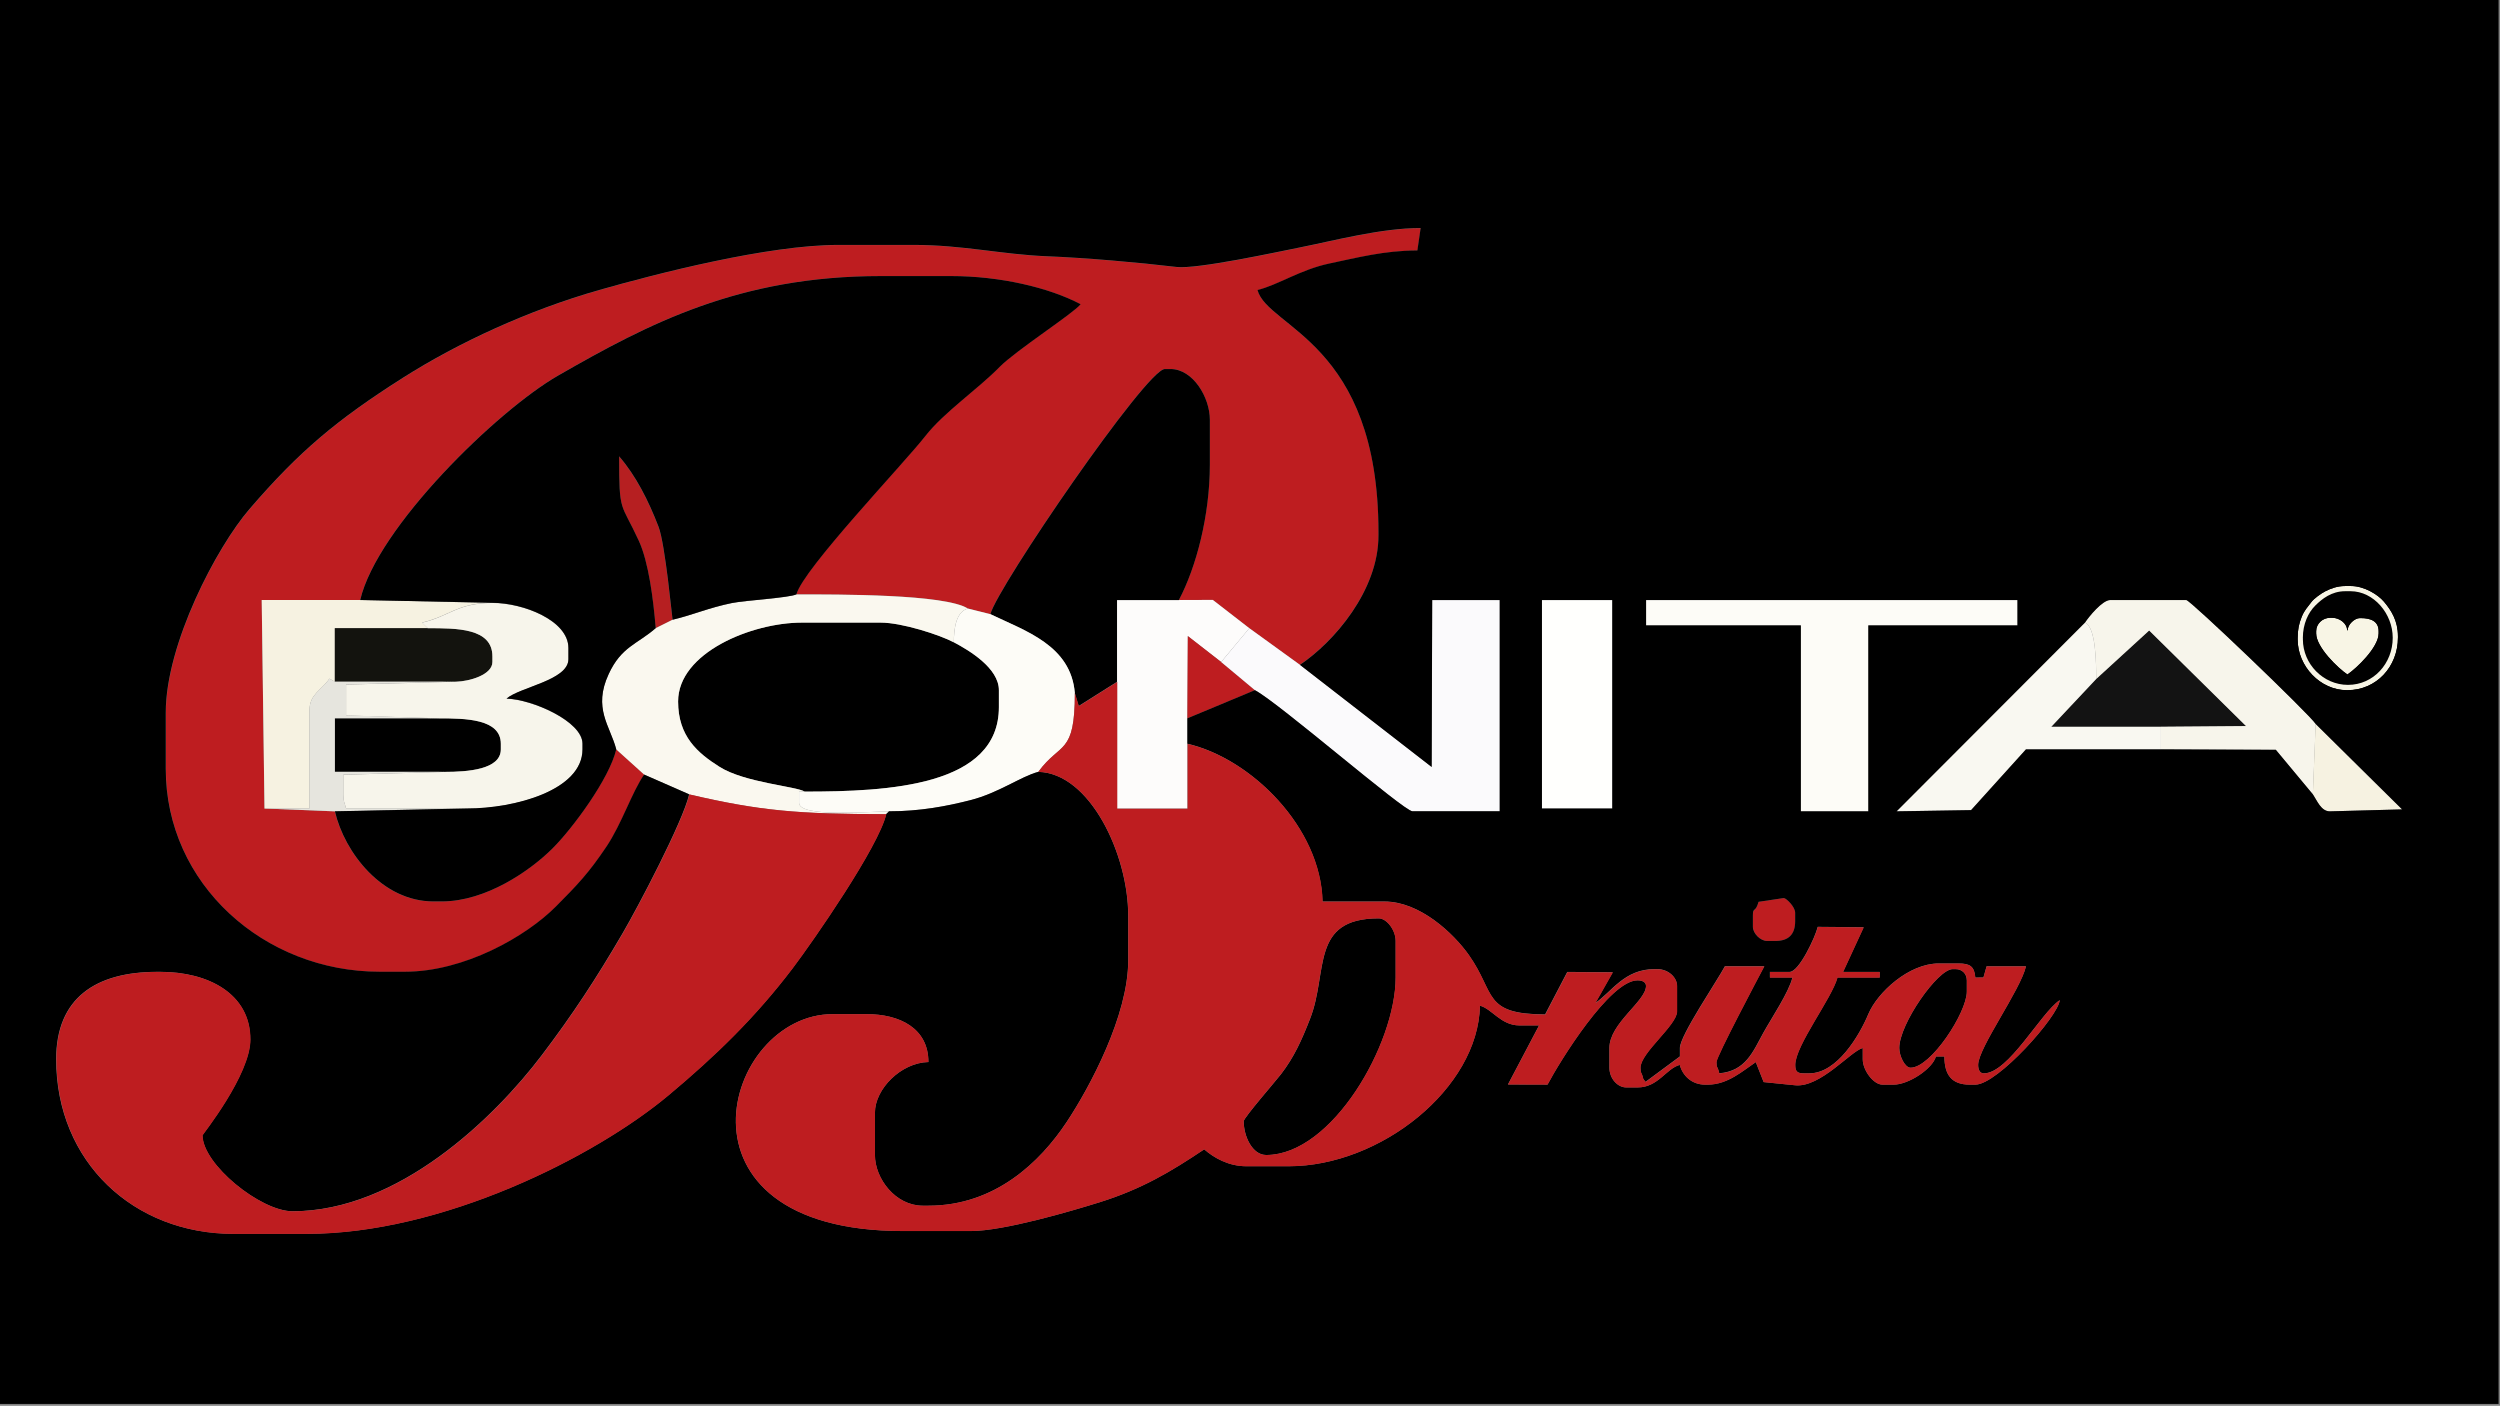 <svg width="345" height="194" viewBox="0 0 345 194" fill="none" xmlns="http://www.w3.org/2000/svg">
<rect x="0" y="0" width="345" height="194" fill="#808080" stroke="none"/>
<path fill-rule="evenodd" clip-rule="evenodd" d="M88.913 106.91L85.031 103.408C84.086 107.471 78.935 114.406 76.207 117.117C73.081 120.213 67.005 124.404 60.962 124.404H59.794C52.739 124.404 47.533 117.664 46.203 111.966L36.495 111.574L36.11 82.805H49.701C52.03 72.781 68.645 56.632 77.004 51.826C89.46 44.667 101.964 38.097 121.53 38.097H131.238C137.949 38.097 144.734 39.672 149.096 41.984C148.238 43.153 140.103 48.419 137.929 50.63C134.897 53.725 130.225 56.909 127.667 60.181C124.662 64.027 110.808 78.54 109.877 82.021C115.777 82.021 130.414 81.967 133.561 83.968L136.666 84.745C137.679 80.939 158.217 50.92 160.742 50.92H161.518C164.624 50.92 166.953 54.834 166.953 57.916V64.135C166.953 71.097 165.083 78.249 162.68 82.798L167.352 82.778L172.388 86.685L179.376 91.741C184.014 88.632 190.246 81.501 190.246 73.862V73.47C190.246 47.223 174.947 45.283 173.55 40.037C176.311 39.395 179.471 37.225 183.488 36.38C187.356 35.569 191.056 34.596 195.613 34.582L196.066 31.486C190.631 31.486 184.129 33.224 179.342 34.177C176.345 34.772 165.191 37.198 162.383 36.86C157.103 36.232 149.94 35.596 144.417 35.38C138.381 35.143 132.805 33.818 126.175 33.818H115.69C106.015 33.818 90.621 37.773 82.688 40.044C72.966 42.822 63.325 47.256 55.588 52.171C46.507 57.937 41.322 62.276 34.442 70.266C29.892 75.552 22.891 88.895 22.891 98.352V106.126C22.891 122.038 36.481 134.117 52.401 134.117H55.898C64.081 134.117 72.615 129.277 76.767 125.079C79.738 122.078 81.25 120.503 83.701 116.86C85.821 113.717 87.239 109.33 88.913 106.91Z" fill="#BE1D20"/>
<path fill-rule="evenodd" clip-rule="evenodd" d="M90.48 86.692L92.809 85.529C92.762 85.461 91.796 75.079 90.871 72.692C89.481 69.11 87.745 65.649 85.43 62.979C85.43 70.969 85.646 69.198 88.15 74.639C89.508 77.6 90.142 82.704 90.48 86.692Z" fill="#B61F21"/>
<path fill-rule="evenodd" clip-rule="evenodd" d="M227.156 86.306H248.511V111.966H257.828V86.306H278.413V82.805H227.156V86.306Z" fill="#FDFCF7"/>
<path fill-rule="evenodd" clip-rule="evenodd" d="M36.502 111.574H42.713V97.967C42.713 95.804 44.442 95.175 45.455 93.654L46.211 94.073V86.685H59.025L58.248 85.908C62.063 85.016 63.143 83.184 67.957 83.184L49.708 82.798H36.117L36.502 111.574Z" fill="#F6F2E1"/>
<path fill-rule="evenodd" clip-rule="evenodd" d="M111.052 109.242C122.644 109.242 137.849 108.498 137.849 97.582V95.249C137.849 92.208 133.764 89.767 131.637 88.639C129.673 87.598 124.481 85.915 121.544 85.915H110.674C103.733 85.915 93.586 90.072 93.586 96.797C93.586 101.624 96.287 103.915 99.318 105.828C102.761 108.012 109.911 108.519 111.052 109.242Z" fill="black"/>
<path fill-rule="evenodd" clip-rule="evenodd" d="M154.156 94.08V111.574H163.858V102.631V99.136L163.919 87.78L168.517 91.356L172.405 86.692L167.369 82.791L162.697 82.805H154.156V94.08Z" fill="#FDFCFB"/>
<path fill-rule="evenodd" clip-rule="evenodd" d="M46.203 94.08H62.9C64.763 94.039 67.95 93.133 67.95 91.356V90.578C67.95 86.658 63.001 86.691 59.017 86.691H46.203V94.08Z" fill="#13130E"/>
<path fill-rule="evenodd" clip-rule="evenodd" d="M136.672 84.752C141.54 87.091 147.771 89.058 148.318 95.635L148.852 97.426L154.145 94.087V82.805H162.685C165.089 78.256 166.959 71.111 166.959 64.142V57.923C166.959 54.841 164.63 50.927 161.524 50.927H160.748C158.223 50.927 137.691 80.946 136.672 84.752Z" fill="black"/>
<path fill-rule="evenodd" clip-rule="evenodd" d="M163.859 99.136L173.183 95.249L168.518 91.356L163.92 87.78L163.859 99.136Z" fill="#BE1D20"/>
<path fill-rule="evenodd" clip-rule="evenodd" d="M289.282 93.695L283.07 100.299H298.214L309.955 100.204L296.587 87.009L289.282 93.695Z" fill="#131313"/>
<path fill-rule="evenodd" clip-rule="evenodd" d="M287.727 85.915C289.239 86.523 289.279 91.552 289.279 93.688L296.584 87.003L309.959 100.197L298.212 100.292V103.402L314.051 103.462L319.175 109.62L319.567 99.9C318.608 98.46 302.242 82.798 301.702 82.798H291.217C290.103 82.805 288.246 85.137 287.727 85.915Z" fill="#F7F5EB"/>
<path fill-rule="evenodd" clip-rule="evenodd" d="M92.807 85.529L90.477 86.692C87.905 88.929 85.745 89.24 83.989 93.025C81.802 97.75 84.165 100.136 85.036 103.408L88.918 106.91L95.129 109.634C104.824 111.898 110.077 112.358 122.311 112.358L122.695 111.966C120.305 111.966 110.273 112.865 110.273 110.796V109.242H111.049C109.908 108.518 102.765 108.005 99.308 105.835C96.277 103.922 93.576 101.624 93.576 96.804C93.576 90.078 103.724 85.921 110.664 85.921H121.534C124.471 85.921 129.663 87.604 131.628 88.645C131.628 86.651 131.965 84.407 133.565 83.981C130.419 81.98 115.782 82.034 109.881 82.034C108.895 82.507 102.779 82.866 100.976 83.231C97.823 83.866 95.5 84.9 92.807 85.529Z" fill="#FAF8EF"/>
<path fill-rule="evenodd" clip-rule="evenodd" d="M61.347 106.518C64.52 106.518 69.111 106.207 69.111 103.408V102.631C69.111 99.177 64.189 99.129 60.57 99.129H46.203V106.518H61.347Z" fill="black"/>
<path fill-rule="evenodd" clip-rule="evenodd" d="M59.021 86.692C63.005 86.692 67.954 86.658 67.954 90.578V91.356C67.954 93.127 64.773 94.039 62.903 94.08L47.76 94.472V98.731L60.574 99.136C64.193 99.136 69.115 99.183 69.115 102.638V103.415C69.115 106.213 64.517 106.524 61.35 106.524L47.375 106.916V109.64C47.375 110.688 47.557 110.715 47.76 111.587H64.456C70.971 111.587 80.376 109.1 80.376 103.422V102.644C80.376 99.555 73.402 96.5 69.891 96.425C71.734 94.823 78.432 93.897 78.432 90.984V89.429C78.432 85.637 72.207 83.21 67.947 83.21C63.133 83.21 62.053 85.042 58.238 85.935L59.021 86.692Z" fill="#F7F5EB"/>
<path fill-rule="evenodd" clip-rule="evenodd" d="M179.393 91.748L172.406 86.691L168.523 91.356L173.182 95.242C176.49 96.993 193.733 111.959 194.928 111.959H206.966V82.805H197.649L197.575 105.841L179.393 91.748Z" fill="#FBFAFC"/>
<path fill-rule="evenodd" clip-rule="evenodd" d="M212.789 111.573H222.498V82.805H212.789V111.573Z" fill="#FFFFFD"/>
<path fill-rule="evenodd" clip-rule="evenodd" d="M319.172 109.634C319.739 110.479 320.293 111.966 321.501 111.966L331.48 111.696L319.557 99.914L319.172 109.634Z" fill="#F6F2E1"/>
<path fill-rule="evenodd" clip-rule="evenodd" d="M36.5 111.574L46.209 111.966L64.458 111.574H47.761C47.559 110.702 47.377 110.682 47.377 109.627V106.903L61.352 106.511H46.209V99.123H60.576L47.761 98.717V94.459L62.905 94.067H46.209L45.453 93.647C44.44 95.168 42.711 95.797 42.711 97.96V111.567H36.5V111.574Z" fill="#E6E5DE"/>
<path fill-rule="evenodd" clip-rule="evenodd" d="M131.635 88.639C133.769 89.768 137.846 92.208 137.846 95.25V97.582C137.846 108.498 122.642 109.242 111.05 109.242H110.273V110.797C110.273 112.865 120.306 111.966 122.696 111.966C126.95 111.966 130.595 111.277 133.964 110.418C137.84 109.424 140.871 107.167 143.281 106.525C146.353 102.327 148.331 104.26 148.331 95.642C147.785 89.065 141.553 87.098 136.685 84.759L133.58 83.981C131.966 84.4 131.635 86.645 131.635 88.639Z" fill="#FDFCF7"/>
<path fill-rule="evenodd" clip-rule="evenodd" d="M298.209 103.408V100.299H283.066L289.277 93.688C289.277 91.545 289.237 86.523 287.724 85.915L261.711 111.959L272 111.79L279.575 103.408H298.209Z" fill="#F9F8F1"/>
<path fill-rule="evenodd" clip-rule="evenodd" d="M49.709 82.805L67.959 83.19C72.219 83.19 78.444 85.623 78.444 89.409V90.963C78.444 93.877 71.746 94.803 69.903 96.405C73.414 96.486 80.388 99.541 80.388 102.624V103.401C80.388 109.079 70.983 111.567 64.468 111.567L46.219 111.959C47.542 117.664 52.754 124.396 59.809 124.396H60.977C67.02 124.396 73.096 120.212 76.222 117.109C78.957 114.399 84.108 107.464 85.046 103.401C84.175 100.129 81.812 97.743 84 93.018C85.749 89.233 87.916 88.922 90.488 86.685C90.157 82.69 89.516 77.593 88.159 74.632C85.654 69.191 85.438 70.962 85.438 62.972C87.76 65.642 89.496 69.103 90.88 72.686C91.805 75.072 92.77 85.454 92.817 85.522C95.511 84.893 97.841 83.859 101 83.217C102.796 82.852 108.92 82.494 109.905 82.02C110.83 78.539 124.691 64.026 127.695 60.18C130.254 56.902 134.926 53.725 137.958 50.629C140.125 48.412 148.267 43.153 149.125 41.983C144.756 39.672 137.971 38.097 131.267 38.097H121.558C101.993 38.097 89.489 44.674 77.032 51.825C68.654 56.632 52.038 72.787 49.709 82.805Z" fill="black"/>
<path fill-rule="evenodd" clip-rule="evenodd" d="M242.689 124.451C242.244 126.053 241.906 125.086 241.906 126.35V127.905C241.906 128.811 242.939 129.852 243.851 129.852H245.019C246.828 129.852 247.74 128.946 247.74 127.127V125.958C247.74 125.14 246.538 123.964 246.173 123.93L242.689 124.451Z" fill="#BE1D20"/>
<path fill-rule="evenodd" clip-rule="evenodd" d="M246.165 123.93C246.53 123.964 247.732 125.147 247.732 125.958V127.127C247.732 128.939 246.827 129.852 245.011 129.852H243.843C242.938 129.852 241.898 128.817 241.898 127.905V126.35C241.898 125.086 242.236 126.059 242.682 124.451L246.165 123.93ZM212.786 82.805H222.495V111.574H212.786V82.805ZM287.727 85.914C288.247 85.13 290.111 82.805 291.225 82.805H301.71C302.25 82.805 318.609 98.474 319.574 99.913L331.497 111.695L321.518 111.966C320.31 111.966 319.756 110.479 319.189 109.634L314.065 103.476L298.226 103.415H279.585L272.017 111.797L261.727 111.966L287.727 85.914ZM227.153 82.805H278.41V86.306H257.832V111.966H248.515V86.306H227.16V82.805H227.153ZM179.393 91.748L197.568 105.842L197.642 82.805H206.959V111.959H194.922C193.733 111.959 176.49 96.993 173.175 95.243L163.858 99.129V102.631C172.669 104.686 182.269 114.176 182.499 124.403H191.04C195.934 124.403 200.586 128.797 202.693 131.785C206.426 137.064 204.583 139.957 213.218 139.984L216.277 134.124L222.555 134.164L220.159 138.396C222.393 136.895 224.142 133.732 228.314 133.732H228.706C230.198 133.732 231.427 134.854 231.427 136.064V139.565C231.427 141.458 226.377 145.277 226.377 147.339C226.377 148.231 226.505 147.792 226.768 148.893L227.079 149.292L231.818 145.784V144.615C231.818 142.911 236.983 135.32 238.03 133.34H243.465C242.668 134.847 236.862 145.797 236.862 146.555C236.862 147.447 236.997 147.007 237.253 148.109C240.913 147.805 241.919 145.094 243.33 142.533C244.41 140.572 246.881 136.888 247.347 134.894H244.241V134.117H246.962C248.272 134.117 250.527 129.257 250.844 127.898L257.184 127.959L254.341 134.117H259.391V134.894H253.565C252.809 137.74 247.738 144.283 247.738 146.947C247.738 147.846 248.008 148.116 248.906 148.116H249.683C253.511 148.116 256.583 142.911 257.825 139.944C259.081 136.949 263.415 132.954 267.54 132.954H270.261C271.848 132.954 272.462 133.346 272.591 134.901L273.711 134.887L274.15 133.346H279.585C278.815 136.645 272.982 144.621 272.982 146.953C272.982 147.589 273.212 148.123 273.758 148.123C277.188 148.123 281.604 139.781 284.244 138.017C284.061 140.234 275.649 149.677 272.597 149.677H271.821C269.377 149.677 268.324 148.38 268.324 145.791H267.156C266.703 147.481 263.388 149.677 261.329 149.677H259.776C258.541 149.677 257.055 147.697 257.055 146.176V144.621C255.368 145.074 251.215 150.11 247.725 149.765L243.384 149.326L242.297 146.568C240.555 147.737 238.428 149.677 235.694 149.677H235.302C233.446 149.677 232.203 148.44 231.805 146.953C229.914 147.46 228.834 150.063 225.978 150.063H224.426C223.217 150.063 222.096 148.832 222.096 147.339V144.615C222.096 141.214 227.146 138.152 227.146 136.064C227.146 135.516 226.62 135.286 225.978 135.286C222.15 135.286 215.244 146.467 213.556 149.671L208.094 149.657L212.388 141.505H209.667C207.135 141.505 205.893 139.227 204.232 138.781C203.975 150.252 190.452 160.939 177.827 160.939H172C169.543 160.939 167.531 159.79 166.174 158.607C161.556 161.703 157.539 164.096 151.726 165.914C147.823 167.131 138.506 169.882 133.942 169.882H124.625C91.104 169.882 99.834 139.95 114.917 139.95H119.575C124.139 139.95 128.116 141.877 128.116 146.561C124.355 146.642 120.736 150.266 120.736 153.557V159.391C120.736 162.656 123.579 166.387 127.339 166.387H128.116C137.271 166.387 143.516 160.405 147.223 154.801C150.396 150.009 155.689 140.133 155.689 132.562V126.343C155.689 117.907 150.402 106.673 143.266 106.518C140.863 107.16 137.824 109.417 133.949 110.411C130.58 111.276 126.934 111.959 122.681 111.959L122.289 112.344C121.243 116.839 112.263 129.804 109.367 133.617C104.229 140.383 98.76 145.689 92.279 151.11C81.983 159.722 60.939 170.267 42.298 170.267H32.205C18.438 170.267 7.744 160.351 7.744 146.162C7.744 137.747 13.172 134.11 21.72 134.11H22.111C28.646 134.11 34.534 137.078 34.534 143.438C34.534 148.319 27.931 156.579 27.931 156.653C27.931 160.669 35.952 167.151 40.353 167.151C54.984 167.151 68.224 154.24 74.759 145.615C79.046 139.957 82.24 135.084 85.912 128.79C88.019 125.187 94.217 113.419 95.101 109.613L88.89 106.889C87.209 109.309 85.798 113.696 83.684 116.839C81.234 120.49 79.728 122.058 76.751 125.059C72.599 129.257 64.058 134.097 55.882 134.097H52.385C36.465 134.097 22.874 122.017 22.874 106.105V98.332C22.874 88.875 29.875 75.532 34.426 70.246C41.306 62.256 46.491 57.923 55.571 52.15C63.309 47.236 72.95 42.802 82.672 40.023C90.605 37.759 105.998 33.798 115.673 33.798H126.158C132.795 33.798 138.365 35.116 144.4 35.359C149.916 35.582 157.086 36.211 162.366 36.84C165.175 37.171 176.328 34.751 179.326 34.156C184.113 33.203 190.614 31.466 196.049 31.466L195.597 34.562C191.04 34.575 187.34 35.549 183.471 36.36C179.454 37.205 176.294 39.368 173.533 40.017C174.931 45.262 190.229 47.202 190.229 73.45V73.842C190.263 81.507 184.032 88.638 179.393 91.748ZM344.804 193.743V0H0V193.743H344.804Z" fill="black"/>
<path fill-rule="evenodd" clip-rule="evenodd" d="M262.102 144.621C262.102 145.73 262.878 147.345 263.654 147.345C266.47 147.345 271.419 139.721 271.419 136.848V135.293C271.419 134.38 270.77 133.738 269.866 133.738H269.474C267.401 133.732 262.102 141.329 262.102 144.621Z" fill="black"/>
<path fill-rule="evenodd" clip-rule="evenodd" d="M171.633 154.727C171.633 156.802 172.821 159.391 174.738 159.391C183.86 159.391 192.603 144.026 192.603 134.901V129.845C192.603 128.358 191.374 126.735 190.274 126.735C180.768 126.735 183.333 134.103 180.801 140.572C179.627 143.58 178.594 145.872 176.791 148.224C176.055 149.177 171.633 154.26 171.633 154.727Z" fill="black"/>
<path fill-rule="evenodd" clip-rule="evenodd" d="M262.097 144.621C262.097 141.329 267.397 133.738 269.477 133.738H269.868C270.78 133.738 271.421 134.387 271.421 135.293V136.848C271.421 139.721 266.472 147.345 263.657 147.345C262.874 147.339 262.097 145.723 262.097 144.621ZM171.628 154.727C171.628 154.26 176.05 149.177 176.779 148.224C178.582 145.872 179.614 143.58 180.789 140.572C183.321 134.103 180.762 126.735 190.262 126.735C191.362 126.735 192.591 128.358 192.591 129.845V134.901C192.591 144.026 183.848 159.391 174.726 159.391C172.809 159.391 171.628 156.802 171.628 154.727ZM148.328 95.635C148.328 104.26 146.357 102.32 143.278 106.518C150.421 106.68 155.701 117.907 155.701 126.343V132.562C155.701 140.133 150.408 150.009 147.234 154.801C143.528 160.405 137.283 166.387 128.128 166.387H127.351C123.591 166.387 120.748 162.656 120.748 159.391V153.557C120.748 150.266 124.36 146.642 128.128 146.561C128.128 141.884 124.144 139.95 119.587 139.95H114.929C99.846 139.95 91.116 169.889 124.637 169.889H133.954C138.512 169.889 147.835 167.137 151.738 165.921C157.551 164.102 161.568 161.71 166.186 158.614C167.543 159.797 169.548 160.946 172.012 160.946H177.839C190.464 160.946 203.987 150.259 204.244 138.788C205.905 139.234 207.147 141.512 209.679 141.512H212.4L208.106 149.664L213.568 149.677C215.262 146.473 222.162 135.293 225.99 135.293C226.625 135.293 227.152 135.523 227.152 136.07C227.152 138.159 222.101 141.221 222.101 144.621V147.345C222.101 148.839 223.222 150.07 224.431 150.07H225.984C228.839 150.07 229.92 147.467 231.81 146.96C232.208 148.44 233.444 149.684 235.307 149.684H235.699C238.426 149.684 240.56 147.744 242.302 146.575L243.389 149.333L247.73 149.772C251.221 150.117 255.373 145.081 257.061 144.628V146.183C257.061 147.704 258.539 149.684 259.781 149.684H261.334C263.393 149.684 266.708 147.487 267.161 145.797H268.329C268.329 148.386 269.375 149.684 271.826 149.684H272.602C275.654 149.684 284.066 140.234 284.249 138.024C281.609 139.795 277.193 148.13 273.764 148.13C273.217 148.13 272.987 147.602 272.987 146.967C272.987 144.635 278.821 136.659 279.59 133.36H274.155L273.716 134.901L272.602 134.915C272.474 133.367 271.86 132.968 270.273 132.968H267.552C263.427 132.968 259.093 136.963 257.837 139.957C256.588 142.925 253.523 148.13 249.695 148.13H248.918C248.027 148.13 247.757 147.859 247.757 146.967C247.757 144.304 252.821 137.76 253.584 134.915H259.41V134.137H254.36L257.202 127.979L250.863 127.918C250.545 129.277 248.284 134.137 246.981 134.137H244.26V134.915H247.365C246.9 136.909 244.429 140.599 243.348 142.56C241.937 145.122 240.931 147.832 237.272 148.136C237.015 147.034 236.887 147.474 236.887 146.582C236.887 145.818 242.693 134.874 243.49 133.36H238.055C237.009 135.34 231.844 142.931 231.844 144.635V145.804L227.104 149.312L226.794 148.914C226.537 147.812 226.402 148.251 226.402 147.359C226.402 145.297 231.452 141.478 231.452 139.585V136.091C231.452 134.881 230.223 133.759 228.731 133.759H228.347C224.174 133.759 222.426 136.922 220.191 138.423L222.588 134.191L216.309 134.151L213.25 140.011C204.615 139.984 206.458 137.098 202.725 131.812C200.612 128.824 195.96 124.43 191.072 124.43H182.531C182.302 114.203 172.701 104.713 163.89 102.658V111.601H154.182V94.107L148.889 97.446L148.328 95.635Z" fill="#BE1D20"/>
<path fill-rule="evenodd" clip-rule="evenodd" d="M122.32 112.351C110.086 112.351 104.834 111.891 95.138 109.627C94.254 113.433 88.049 125.201 85.95 128.804C82.277 135.097 79.084 139.964 74.796 145.628C68.261 154.254 55.028 167.165 40.391 167.165C35.989 167.165 27.968 160.682 27.968 156.667C27.968 156.586 34.571 148.332 34.571 143.452C34.571 137.091 28.684 134.124 22.148 134.124H21.757C13.209 134.124 7.781 137.76 7.781 146.176C7.781 160.364 18.476 170.281 32.242 170.281H42.335C60.976 170.281 82.027 159.736 92.316 151.124C98.798 145.703 104.266 140.397 109.404 133.63C112.287 129.811 121.273 116.846 122.32 112.351Z" fill="#BE1D20"/>
<path fill-rule="evenodd" clip-rule="evenodd" d="M319.633 87.097V87.415C319.633 89.334 322.691 92.248 323.94 93.079C325.189 92.241 328.248 89.334 328.248 87.415V87.097C328.248 85.718 327.161 85.299 325.777 85.299H325.655C324.939 85.299 323.981 86.178 323.981 86.975H323.9C323.9 86.022 322.847 85.258 321.868 85.258H321.55C320.511 85.258 319.633 86.083 319.633 87.097Z" fill="#F8F5E5"/>
<path fill-rule="evenodd" clip-rule="evenodd" d="M319.633 87.097C319.633 86.083 320.511 85.258 321.551 85.258H321.868C322.847 85.258 323.9 86.022 323.9 86.975H323.981C323.981 86.178 324.94 85.299 325.656 85.299H325.777C327.161 85.299 328.248 85.718 328.248 87.097V87.415C328.248 89.335 325.19 92.248 323.941 93.079C322.692 92.241 319.633 89.335 319.633 87.415V87.097ZM317.797 88.016V88.26C317.797 91.64 320.605 94.526 324.015 94.526C327.532 94.526 330.193 91.565 330.193 88.023C330.193 84.718 327.58 81.602 324.373 81.602H323.617C321.773 81.602 320.443 82.649 319.498 83.589C318.546 84.528 317.797 86.11 317.797 88.016Z" fill="black"/>
<path fill-rule="evenodd" clip-rule="evenodd" d="M317.794 88.016C317.794 86.11 318.543 84.528 319.502 83.575C320.44 82.636 321.77 81.588 323.62 81.588H324.376C327.583 81.588 330.196 84.704 330.196 88.01C330.196 91.558 327.536 94.512 324.019 94.512C320.609 94.512 317.8 91.626 317.8 88.246V88.016H317.794ZM317.078 88.057V88.26C317.078 91.944 320.191 95.243 323.857 95.243H323.938C327.948 95.243 330.912 92.011 330.912 87.976V87.814C330.912 85.644 329.987 84.231 328.988 83.035C328.164 82.055 326.247 80.872 324.451 80.872H323.614C322.54 80.872 321.622 81.223 320.906 81.588C320.326 81.885 319.333 82.582 318.969 83.082C318.422 83.826 318.003 84.197 317.618 85.164C317.267 86.049 317.078 86.834 317.078 88.057Z" fill="#F8F5E5"/>
<path fill-rule="evenodd" clip-rule="evenodd" d="M317.082 88.057C317.082 86.834 317.271 86.049 317.622 85.164C318.007 84.191 318.419 83.819 318.973 83.082C319.337 82.588 320.33 81.885 320.91 81.588C321.626 81.223 322.544 80.872 323.618 80.872H324.455C326.251 80.872 328.168 82.055 328.992 83.035C329.991 84.231 330.916 85.644 330.916 87.814V87.976C330.916 92.011 327.952 95.243 323.942 95.243H323.861C320.195 95.243 317.082 91.944 317.082 88.26V88.057ZM315.759 95.635L333.097 95.587L332.26 80.094H314.922L315.759 95.635Z" fill="black"/>
</svg>
